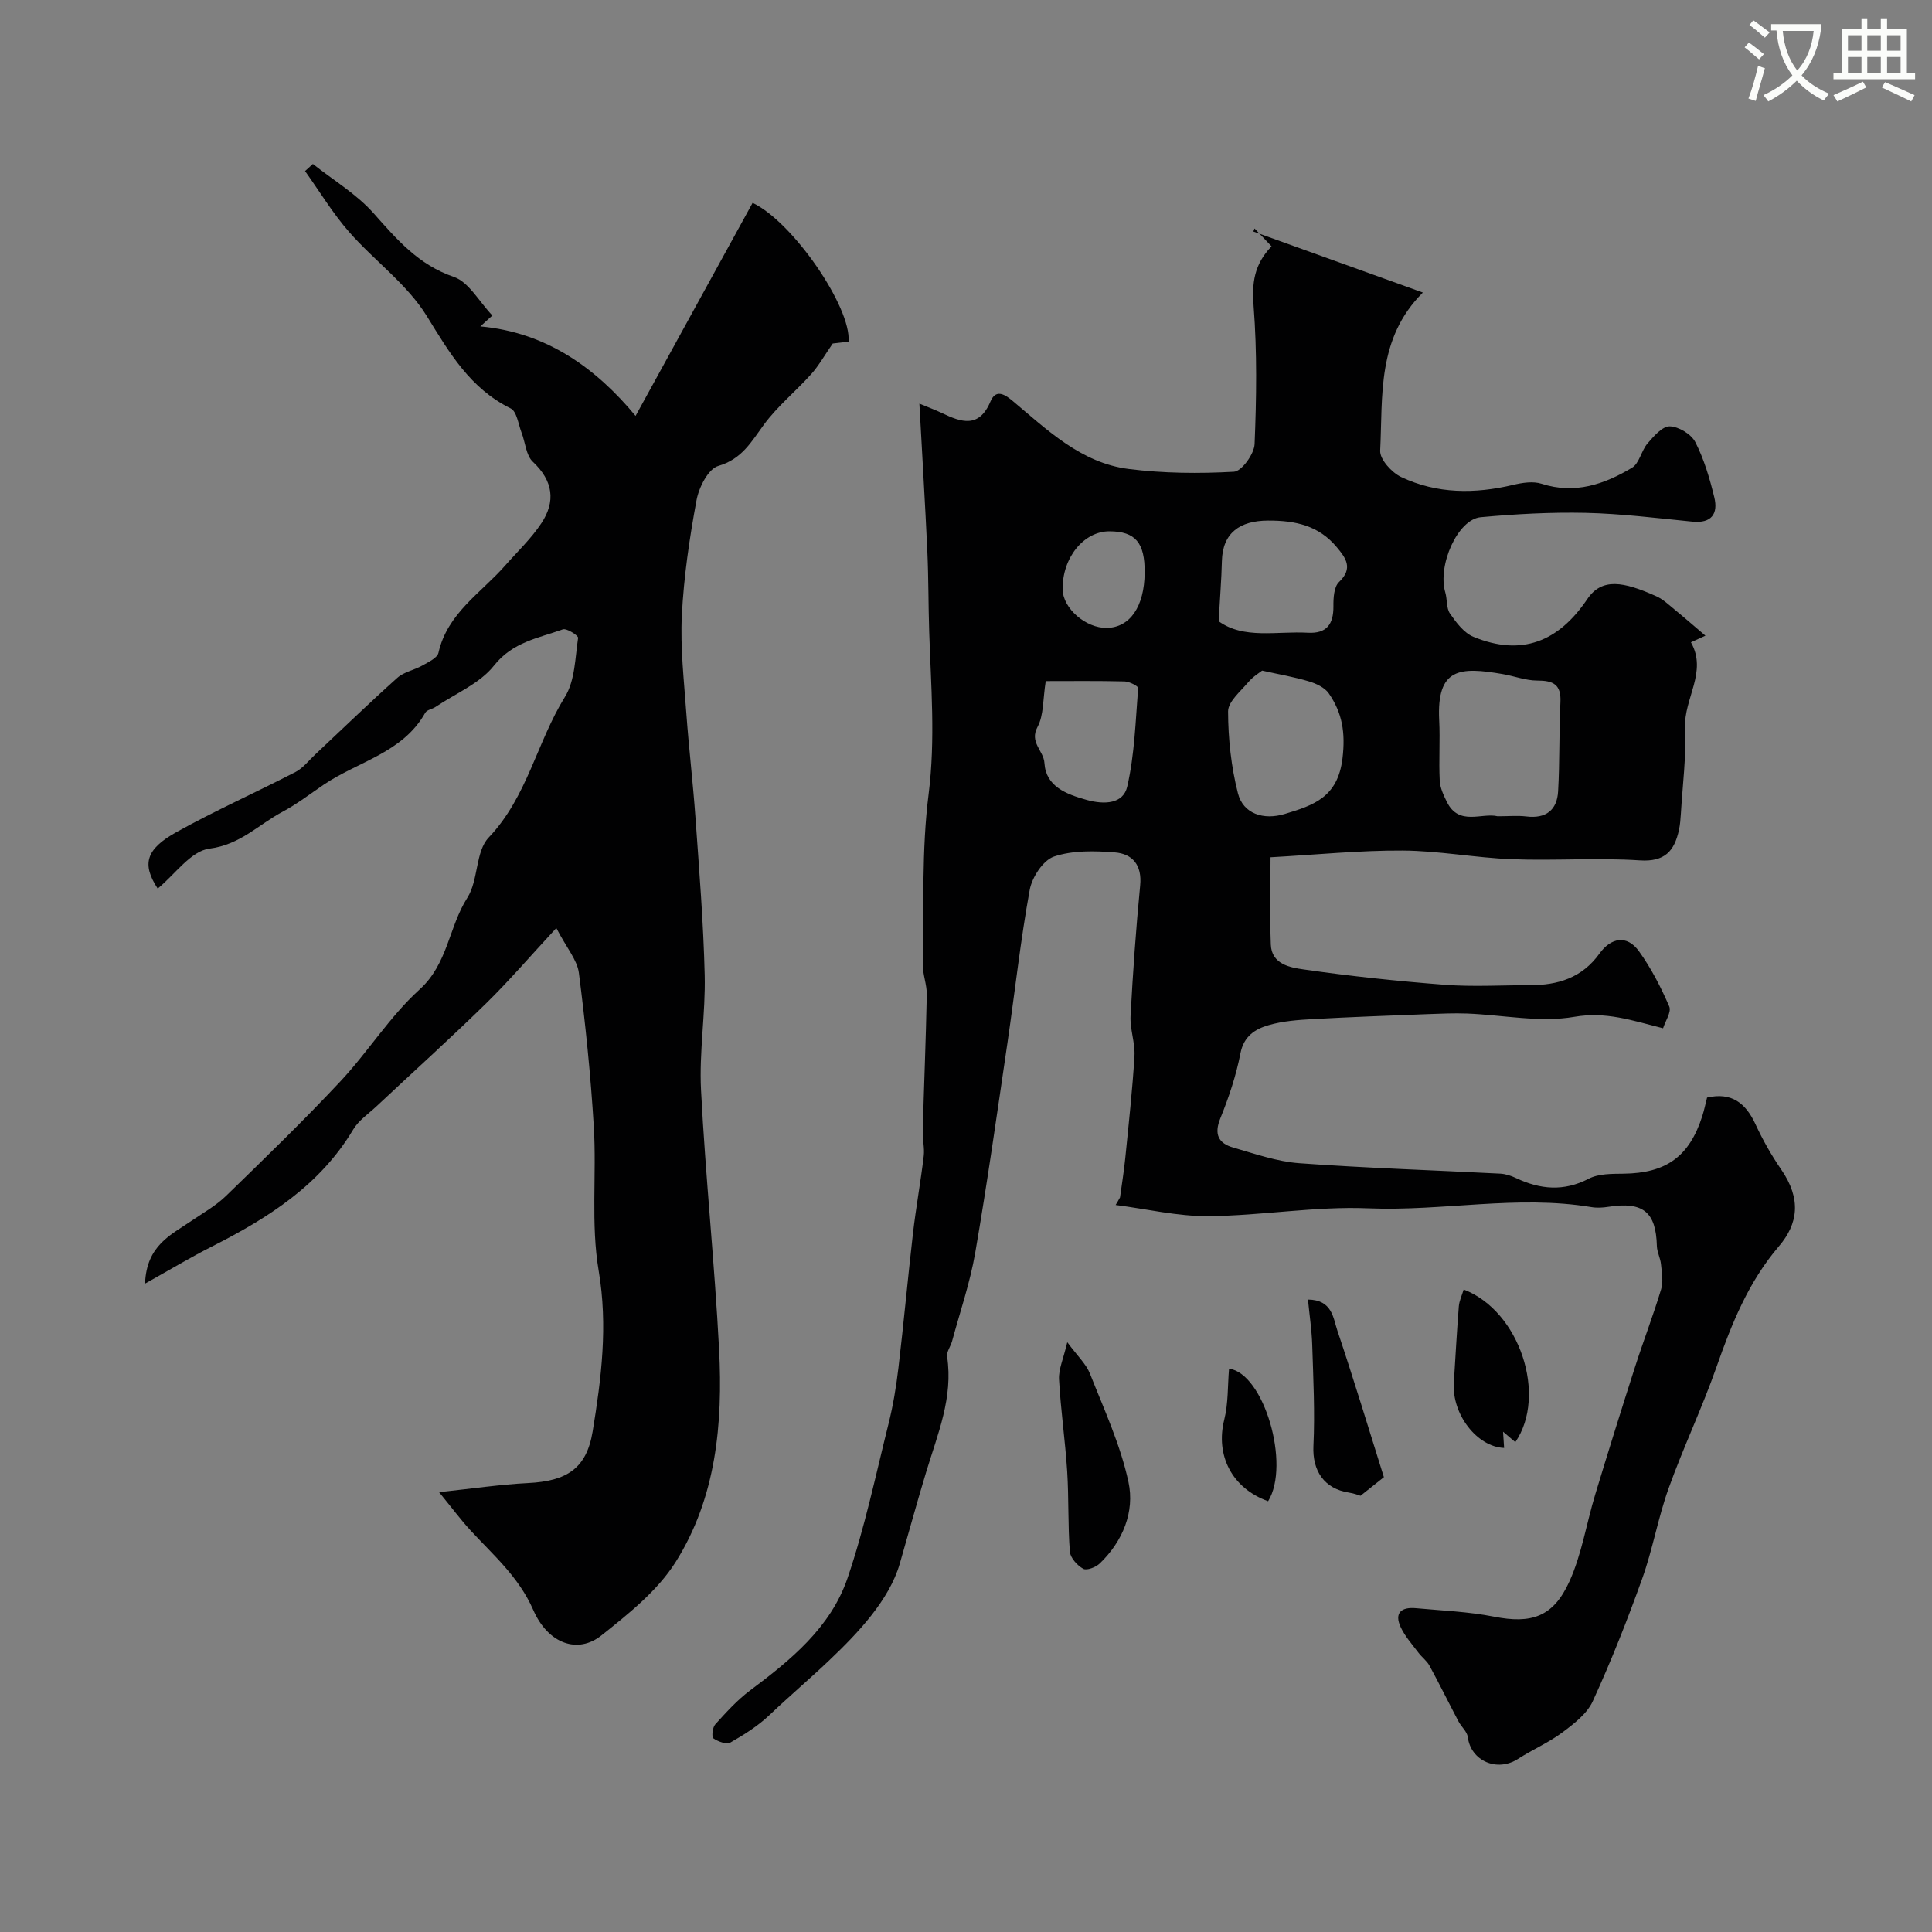 <svg enable-background="new 0 0 400 400" viewBox="0 0 400 400" xmlns="http://www.w3.org/2000/svg"><rect x="0" y="0" width="400" height="400" fill="#808080" stroke="none"/><path d="m362.1 8.8c1.1.8 2.1 1.6 3.1 2.4l-1 1.1c-1.3-1.1-2.3-2-3-2.5zm1.9 4.8c.5.2.9.4 1.4.5-.6 2.3-1.3 4.5-1.9 6.8l-1.5-.5c.8-2.1 1.4-4.3 2-6.8zm-1-9.4c1.3.9 2.4 1.8 3.4 2.5l-1 1.1c-1.4-1.2-2.4-2.1-3.2-2.6zm3.7 2.2v-1.4h10.3v1.2c-.5 3.6-1.8 6.8-4 9.4 1.5 1.6 3.4 2.8 5.7 3.8-.3.4-.7.8-1.1 1.4-2.3-1.1-4.1-2.5-5.6-4.1-1.6 1.6-3.6 3.1-5.9 4.3-.3-.5-.7-.9-1-1.3 2.4-1.1 4.4-2.5 6-4.1-1.9-2.5-3-5.6-3.3-9.3h-1.1zm8.8 0h-6.4c.3 3.3 1.3 6 3 8.2 2-2.2 3.1-5.1 3.4-8.2z" fill="#fbfcfa"/><path d="m385.3 3.8h1.3v2.2h2.8v-2.2h1.3v2.2h4.1v9.1h1.7v1.3h-16.9v-1.3h1.7v-9.1h4.1v-2.2zm.4 13.1.7 1.2c-1.8.9-3.8 1.9-6 2.9-.2-.4-.5-.8-.8-1.3 2.3-1 4.3-1.9 6.1-2.8zm-3.1-6.4h2.8v-3.2h-2.8zm0 4.6h2.8v-3.3h-2.8zm4-4.6h2.8v-3.2h-2.8zm0 4.6h2.8v-3.3h-2.8zm3.7 1.9c2.1.9 4.1 1.8 6.1 2.7l-.7 1.3c-2.2-1.1-4.2-2-6.1-2.9zm3.2-9.7h-2.8v3.2h2.8zm-2.8 7.8h2.8v-3.3h-2.8z" fill="#fbfcfa"/><g fill="#010102"><path d="m231.89 247.91c.37-2.72.82-5.44 1.09-8.17.7-7.03 1.48-14.05 1.9-21.1.16-2.73-.95-5.54-.81-8.28.48-9.03 1.12-18.05 1.99-27.05.41-4.21-1.59-6.54-5.25-6.83-4.19-.33-8.72-.44-12.59.86-2.25.76-4.56 4.29-5.03 6.9-1.91 10.45-3.05 21.03-4.59 31.55-2.14 14.54-4.19 29.1-6.69 43.58-1.07 6.19-3.14 12.21-4.79 18.3-.3 1.09-1.18 2.22-1.03 3.21 1.28 8.47-1.96 16.03-4.32 23.83-1.92 6.32-3.69 12.83-5.49 19.06-2.18 7.5-8.62 14.31-14.59 19.98-3.99 3.8-8.28 7.43-12.33 11.29-2.38 2.27-5.26 4.09-8.14 5.73-.8.46-2.56-.2-3.52-.86-.39-.27-.19-2.26.38-2.89 2.25-2.48 4.53-5.02 7.19-7.01 8.45-6.32 16.71-13.05 20.2-23.27 3.55-10.41 5.82-21.26 8.49-31.96.95-3.79 1.59-7.68 2.05-11.57 1.1-9.28 1.94-18.58 3.01-27.86.62-5.35 1.59-10.66 2.23-16.01.2-1.67-.26-3.4-.21-5.1.26-9.43.65-18.86.84-28.29.04-2.09-.86-4.2-.82-6.29.23-11.76-.27-23.63 1.2-35.25 1.43-11.33.48-22.45.12-33.66-.18-5.5-.13-11.02-.38-16.52-.46-9.99-1.07-19.97-1.65-30.66 1.8.75 3.27 1.28 4.67 1.95 4.01 1.92 7.68 3.2 10.05-2.4 1.03-2.43 2.67-1.72 4.52-.17 7.23 6.06 14.24 12.91 24.11 14.15 7.19.91 14.54.97 21.78.57 1.59-.09 4.18-3.66 4.27-5.72.39-9.5.53-19.06-.2-28.53-.37-4.76.05-8.62 3.71-12.42-1.16-1.22-2.34-2.46-3.52-3.7-.08.21-.17.42-.25.63 11.52 4.15 23.04 8.3 35.1 12.64-9.58 9.53-8.27 21.45-8.84 32.74-.09 1.79 2.39 4.53 4.34 5.45 7.42 3.52 15.27 3.51 23.2 1.63 1.89-.45 4.12-.8 5.88-.23 6.9 2.22 12.99.11 18.71-3.31 1.53-.91 1.93-3.55 3.24-5.06 1.28-1.48 3.07-3.56 4.59-3.52 1.84.05 4.45 1.62 5.29 3.27 1.82 3.56 2.98 7.52 3.93 11.44.82 3.39-.57 5.41-4.53 5.02-7.35-.73-14.71-1.65-22.08-1.82-7.24-.16-14.53.24-21.75.9-4.79.44-8.99 9.99-7.34 15.57.43 1.44.19 3.25.98 4.39 1.29 1.86 2.89 4 4.86 4.81 9.94 4.09 17.59 1.03 23.55-7.8 3.04-4.51 7.53-3.63 14.27-.62 1.46.65 2.69 1.85 3.95 2.88 1.92 1.57 3.79 3.21 6.25 5.3-1.69.78-2.34 1.07-3 1.37 3.47 6.12-1.49 11.66-1.21 17.65.27 5.9-.52 11.86-.87 17.79-.07 1.15-.16 2.31-.4 3.43-.95 4.32-2.9 6.63-8.12 6.28-8.8-.58-17.67.1-26.49-.24-7.55-.29-15.07-1.75-22.6-1.79-8.9-.05-17.81.86-27.35 1.39 0 5.87-.17 11.98.06 18.07.16 4.11 4.04 4.76 6.8 5.15 9.7 1.4 19.47 2.43 29.24 3.18 5.83.44 11.72.08 17.58.08 5.8.01 10.8-1.5 14.43-6.55 2.33-3.24 5.65-4.01 8.21-.42 2.51 3.5 4.52 7.42 6.23 11.38.49 1.14-.83 3.05-1.28 4.51-6.54-1.66-11.87-3.49-18.36-2.37-7.15 1.24-14.79-.39-22.22-.68-2.69-.1-5.4.02-8.09.12-7.93.31-15.87.59-23.79 1.03-3.1.17-6.27.4-9.22 1.26-2.76.8-5.12 2.25-5.82 5.83-.89 4.59-2.4 9.11-4.16 13.45-1.36 3.33-.37 5.19 2.67 6.06 4.51 1.3 9.06 2.9 13.68 3.24 13.84 1.01 27.73 1.44 41.6 2.16 1.1.06 2.25.43 3.25.91 5.02 2.37 9.88 2.83 15.07.14 2.04-1.06 4.77-1.01 7.2-1.04 8.84-.11 13.63-3.53 16.32-11.96.39-1.22.64-2.48.98-3.8 5.06-1.16 7.99 1.12 10.03 5.53 1.5 3.25 3.29 6.41 5.32 9.36 4.21 6.12 3.51 11.24-.5 15.93-6.29 7.36-9.75 15.98-12.89 24.94-2.98 8.51-6.89 16.68-9.93 25.17-2.19 6.1-3.28 12.6-5.47 18.7-3.07 8.57-6.43 17.07-10.22 25.34-1.19 2.61-3.92 4.7-6.34 6.5-2.83 2.11-6.16 3.52-9.14 5.45-4.33 2.8-9.77.42-10.4-4.51-.14-1.15-1.34-2.13-1.93-3.26-2.02-3.83-3.93-7.72-6-11.53-.56-1.03-1.61-1.77-2.32-2.73-1.27-1.69-2.73-3.31-3.62-5.2-1.44-3.05.17-4.25 3.15-3.97 5.39.5 10.85.71 16.14 1.75 7.66 1.51 12.25.15 15.62-7.29 2.56-5.64 3.52-12 5.34-17.99 2.68-8.85 5.44-17.68 8.27-26.49 1.72-5.36 3.76-10.63 5.38-16.02.48-1.58.14-3.45-.03-5.17-.12-1.27-.81-2.5-.85-3.76-.18-7.08-2.86-9.26-10.06-8.13-1.14.18-2.36.25-3.49.06-15.4-2.57-30.77.89-46.2.25-10.99-.46-22.06 1.53-33.1 1.62-6.4.05-12.8-1.49-19.21-2.31.31-.49.61-1.03.91-1.57zm78.18-78.91c2.3 0 4.15-.18 5.96.04 4.04.49 6.34-1.32 6.56-5.2.35-6.15.18-12.33.48-18.48.18-3.69-1.53-4.46-4.8-4.46-2.38 0-4.76-.93-7.15-1.34-8.83-1.52-13.7-1.35-13.15 9.57.21 4.15-.1 8.32.11 12.47.07 1.51.8 3.05 1.49 4.45 2.51 5.04 7.25 2.15 10.5 2.95zm-48.76-30.16c-.49.39-1.87 1.22-2.86 2.39-1.61 1.91-4.19 4.04-4.19 6.07.02 5.66.64 11.45 2.04 16.94 1.09 4.26 5.3 5.61 9.7 4.28 5.92-1.78 10.98-3.42 11.95-11.52.64-5.35-.06-9.41-2.83-13.43-.84-1.22-2.61-2.05-4.13-2.5-2.99-.91-6.12-1.43-9.68-2.23zm-9-10.22c5.2 3.77 12 2.02 18.48 2.38 3.87.21 5.31-1.75 5.28-5.47-.02-1.71.1-4.02 1.15-5.02 3.01-2.86 1.41-4.99-.45-7.22-3.73-4.47-8.51-5.54-14.28-5.51-5.76.03-9.37 2.51-9.51 8.39-.09 3.82-.41 7.64-.67 12.45zm-35.8 12.39c-.61 3.78-.39 7.05-1.7 9.49-1.74 3.22 1.27 4.89 1.43 7.49.3 4.83 4.47 6.43 8.77 7.63 3.68 1.02 7.55.81 8.37-2.76 1.53-6.63 1.72-13.57 2.26-20.4.03-.41-1.82-1.36-2.81-1.38-5.46-.14-10.93-.07-16.32-.07zm13.2-31.01c-5.35-.02-9.81 5.51-9.7 12.05.07 3.92 4.79 8.02 9.14 7.95 4.8-.08 7.78-4.41 7.84-11.42.06-6.23-1.91-8.56-7.28-8.58z"/><path d="m30.03 265.76c.3-7.95 5.4-10.11 9.65-13.02 2.43-1.66 5.06-3.13 7.14-5.16 8.01-7.78 16.03-15.55 23.66-23.7 5.72-6.11 10.23-13.44 16.38-19.01 5.89-5.32 6.04-12.95 9.9-19 2.32-3.64 1.65-9.57 4.42-12.47 7.99-8.39 9.96-19.74 15.79-29.13 2.09-3.36 2.1-8.07 2.72-12.21.07-.46-2.37-2.04-3.16-1.76-5.05 1.82-10.37 2.59-14.26 7.51-2.94 3.72-7.99 5.78-12.11 8.56-.67.45-1.77.59-2.11 1.19-4.66 8.32-13.92 10.08-21.03 14.9-2.83 1.92-5.56 4.03-8.56 5.63-4.93 2.63-8.74 6.81-15.09 7.61-3.85.48-7.15 5.35-10.72 8.27-3.28-5.01-2.53-8.12 3.85-11.67 8.05-4.48 16.5-8.24 24.69-12.47 1.56-.81 2.73-2.37 4.06-3.61 5.66-5.31 11.24-10.73 17.03-15.9 1.38-1.23 3.51-1.59 5.18-2.54 1.24-.71 3.08-1.55 3.32-2.63 1.84-8.18 8.76-12.34 13.76-18.01 2.55-2.9 5.41-5.6 7.53-8.79 3.01-4.52 2.47-8.78-1.75-12.74-1.42-1.33-1.55-4.01-2.34-6.04-.67-1.74-.98-4.39-2.25-5.01-8.41-4.15-12.66-11.5-17.37-19.13-4.07-6.6-10.88-11.47-16.1-17.43-3.39-3.88-6.09-8.36-9.1-12.58.54-.49 1.08-.98 1.62-1.47 4.23 3.36 9.02 6.21 12.56 10.19 4.83 5.44 9.28 10.67 16.62 13.19 3.1 1.06 5.19 5.07 7.98 7.99-.75.68-1.65 1.5-2.49 2.26 13.87 1.25 24.04 8.78 32.14 18.53 7.76-14.13 16.01-29.14 24.23-44.11 8.33 3.93 20.48 21.67 19.86 28.74-1.35.16-2.77.32-3.27.38-1.75 2.52-2.9 4.6-4.44 6.32-3.19 3.56-6.99 6.64-9.8 10.46-2.63 3.58-4.55 7.14-9.46 8.57-2.07.6-4.01 4.43-4.5 7.08-1.46 7.87-2.64 15.86-3.04 23.85-.34 6.73.45 13.53.93 20.29.52 7.21 1.38 14.39 1.89 21.6.77 10.86 1.65 21.72 1.91 32.6.19 7.92-1.17 15.9-.76 23.79.92 17.92 2.81 35.79 3.74 53.7.8 15.37-.61 30.73-9.01 44.04-3.76 5.95-9.74 10.71-15.37 15.19-4.82 3.84-10.99 1.81-14.1-5.29-3-6.85-8.26-11.34-13.02-16.51-1.96-2.13-3.7-4.48-6.48-7.88 6.94-.73 12.67-1.59 18.43-1.88 7.97-.4 12.1-2.96 13.37-10.67 1.8-10.98 3.18-21.9 1.25-33.28-1.65-9.72-.41-19.89-1.01-29.83-.64-10.64-1.73-21.27-3.09-31.85-.35-2.68-2.51-5.12-4.67-9.28-5.44 5.87-9.81 10.97-14.59 15.65-7.38 7.22-15.05 14.14-22.59 21.21-1.67 1.57-3.73 2.94-4.87 4.85-6.91 11.58-17.68 18.36-29.28 24.24-4.42 2.24-8.66 4.79-13.82 7.67z"/><path d="m220.97 277.89c2.14 2.9 3.91 4.52 4.7 6.53 2.92 7.39 6.32 14.73 7.97 22.43 1.32 6.14-1.17 12.25-5.94 16.84-.82.79-2.69 1.52-3.43 1.11-1.24-.69-2.67-2.27-2.77-3.56-.42-5.52-.2-11.09-.55-16.62-.41-6.36-1.34-12.68-1.69-19.04-.11-2.1.91-4.25 1.71-7.69z"/><path d="m313.73 298.58c-.64-.54-1.28-1.09-2.54-2.16.11 1.64.17 2.51.22 3.36-5.6-.21-10.82-6.96-10.41-13.46.33-5.27.62-10.55 1.03-15.82.09-1.18.65-2.32 1.01-3.52 11.64 4.45 17.31 21.97 10.69 31.6z"/><path d="m270.8 269.06c5.06.05 5.21 3.84 6.1 6.46 3.35 9.96 6.39 20.02 9.62 30.31-.82.65-2.57 2.05-4.84 3.85-.27-.08-1.3-.49-2.37-.65-5.18-.79-7.62-4.56-7.38-9.65.33-6.97-.03-13.97-.25-20.96-.1-3.05-.56-6.08-.88-9.36z"/><path d="m262.55 310.81c-7.49-2.68-10.94-9.49-9.08-16.89.85-3.39.69-7.03.99-10.55 7.2.93 12.78 19.86 8.09 27.44z"/></g></svg>